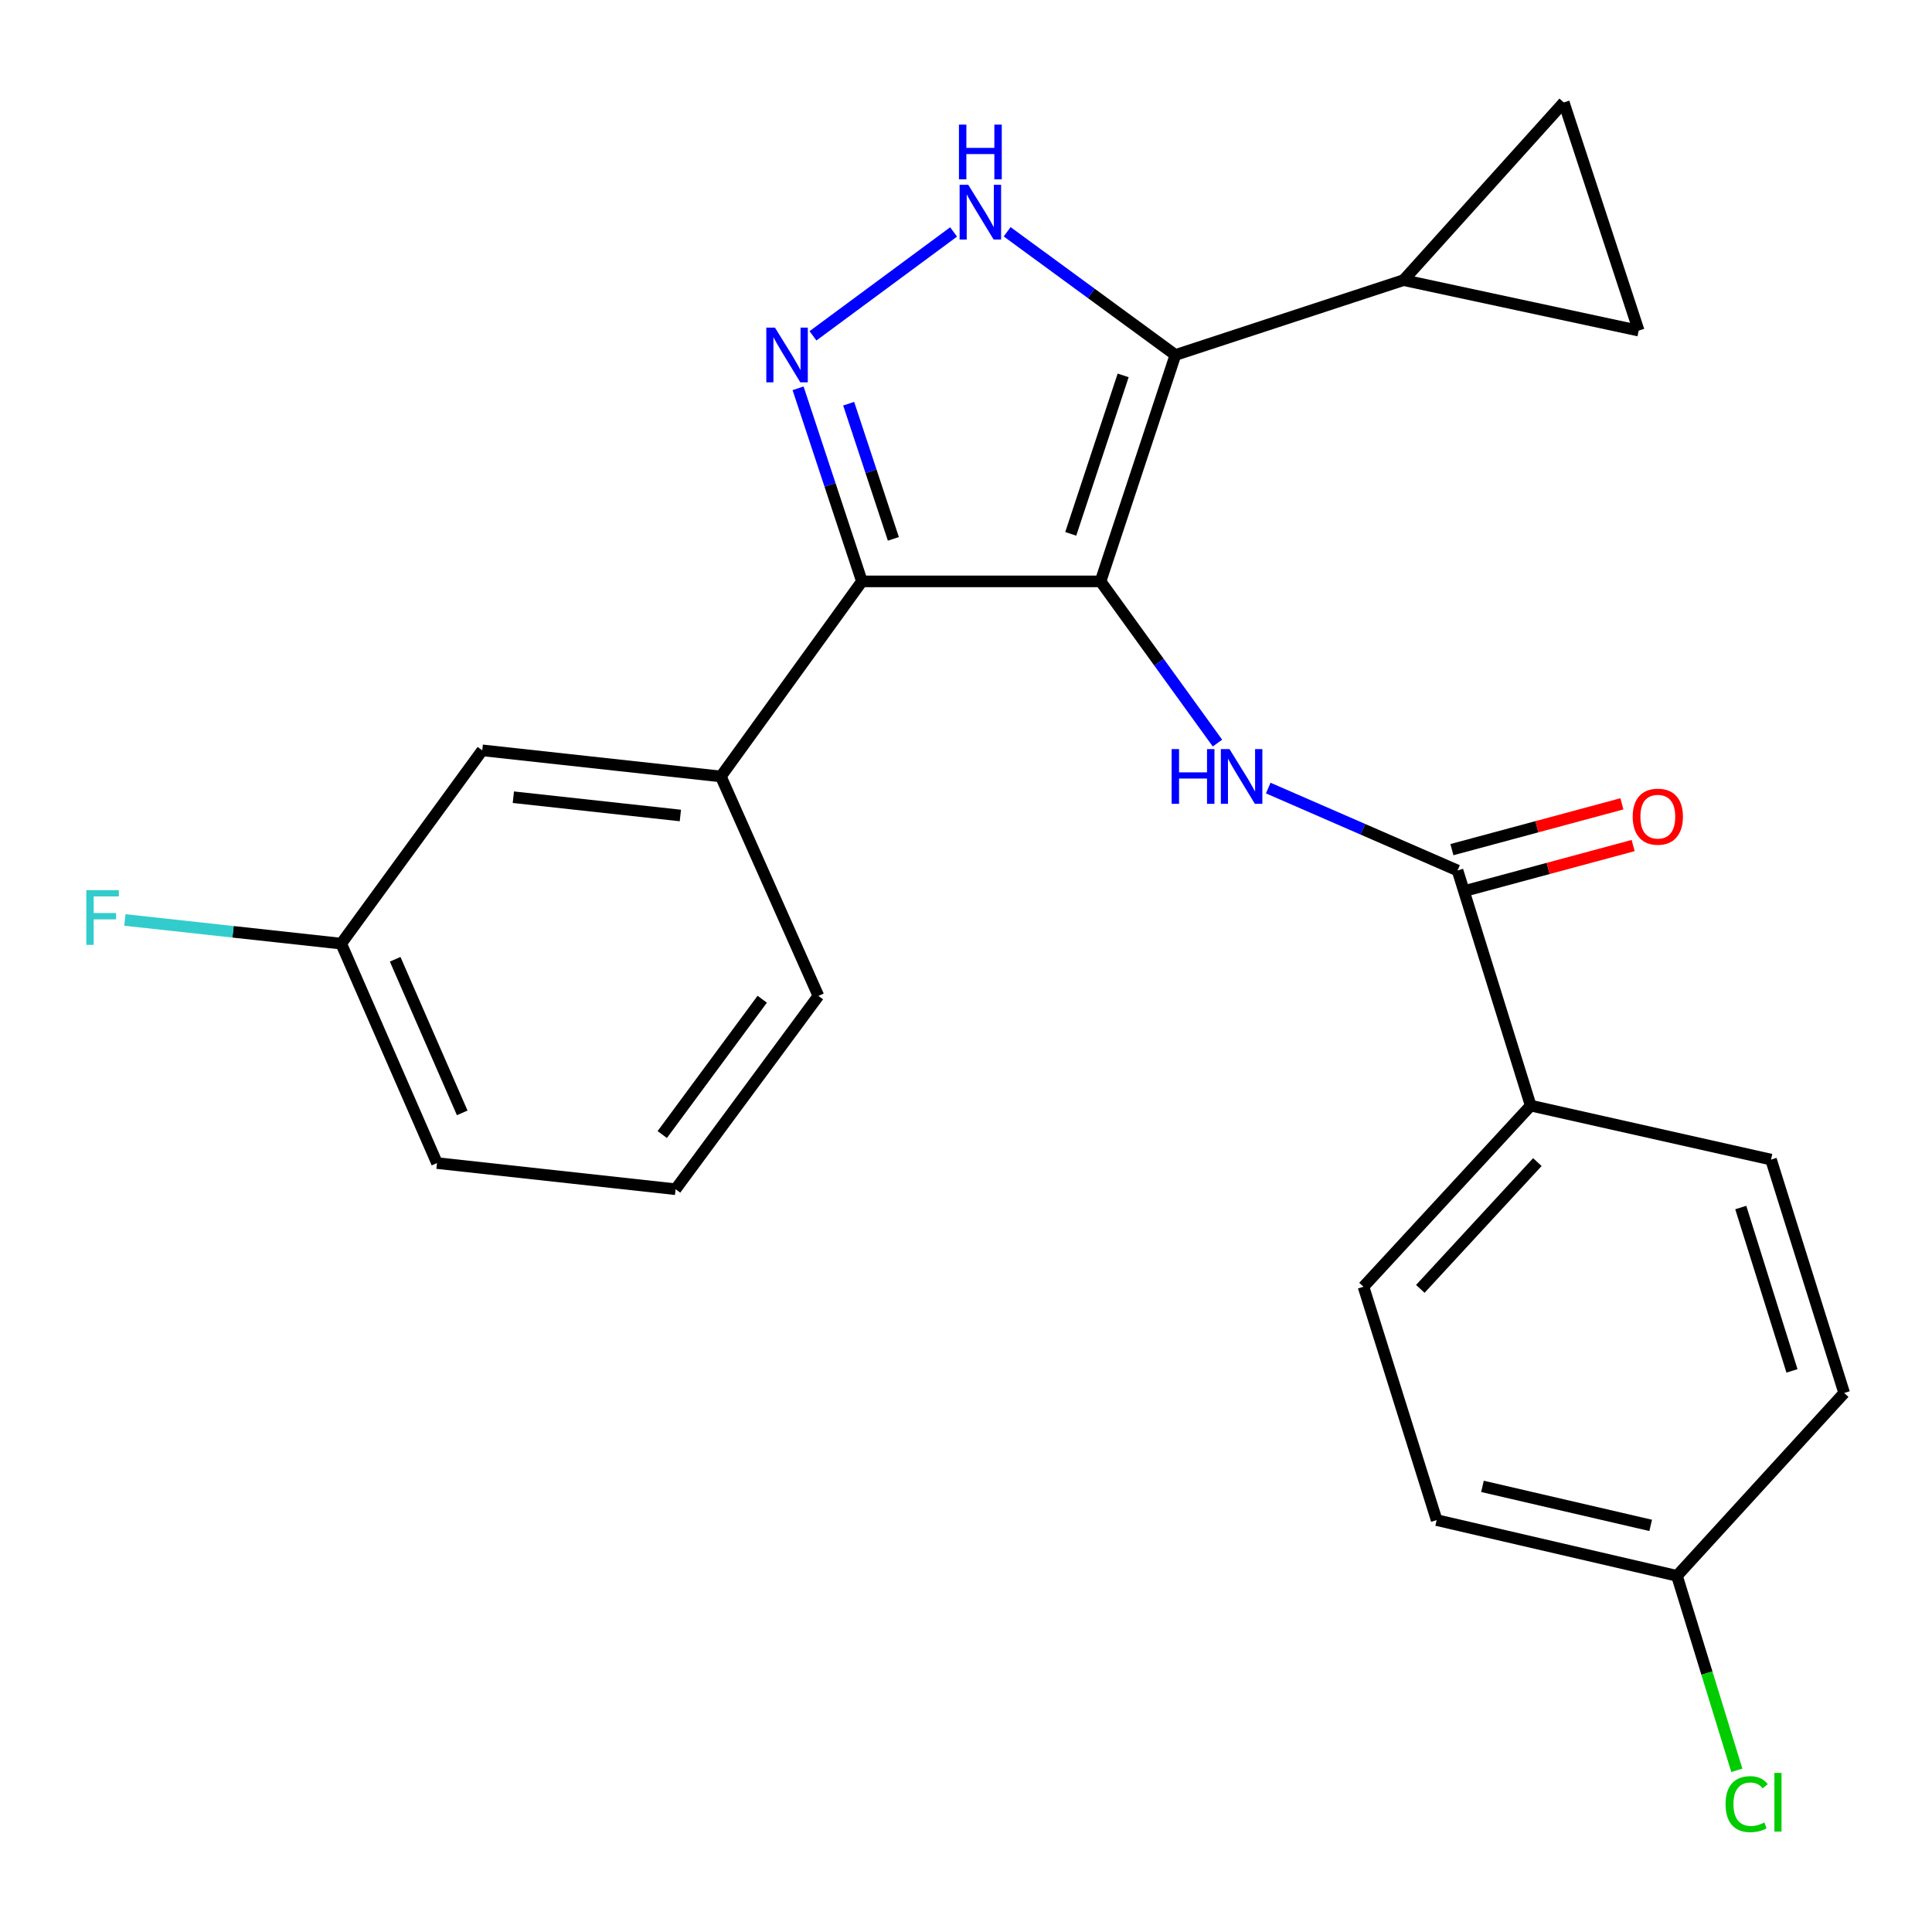 <?xml version='1.0' encoding='iso-8859-1'?>
<svg version='1.1' baseProfile='full'
              xmlns='http://www.w3.org/2000/svg'
                      xmlns:rdkit='http://www.rdkit.org/xml'
                      xmlns:xlink='http://www.w3.org/1999/xlink'
                  xml:space='preserve'
width='1000px' height='1000px' viewBox='0 0 1000 1000'>
<!-- END OF HEADER -->
<rect style='opacity:1.0;fill:#FFFFFF;stroke:none' width='1000' height='1000' x='0' y='0'> </rect>
<path class='bond-0' d='M 446.13,300.924 L 373.114,401.894' style='fill:none;fill-rule:evenodd;stroke:#000000;stroke-width:6px;stroke-linecap:butt;stroke-linejoin:miter;stroke-opacity:1' />
<path class='bond-1' d='M 446.13,300.924 L 569.637,300.924' style='fill:none;fill-rule:evenodd;stroke:#000000;stroke-width:6px;stroke-linecap:butt;stroke-linejoin:miter;stroke-opacity:1' />
<path class='bond-2' d='M 446.13,300.924 L 429.606,250.955' style='fill:none;fill-rule:evenodd;stroke:#000000;stroke-width:6px;stroke-linecap:butt;stroke-linejoin:miter;stroke-opacity:1' />
<path class='bond-2' d='M 429.606,250.955 L 413.082,200.986' style='fill:none;fill-rule:evenodd;stroke:#0000FF;stroke-width:6px;stroke-linecap:butt;stroke-linejoin:miter;stroke-opacity:1' />
<path class='bond-2' d='M 462.405,278.912 L 450.838,243.934' style='fill:none;fill-rule:evenodd;stroke:#000000;stroke-width:6px;stroke-linecap:butt;stroke-linejoin:miter;stroke-opacity:1' />
<path class='bond-2' d='M 450.838,243.934 L 439.272,208.955' style='fill:none;fill-rule:evenodd;stroke:#0000FF;stroke-width:6px;stroke-linecap:butt;stroke-linejoin:miter;stroke-opacity:1' />
<path class='bond-3' d='M 569.637,300.924 L 608.388,183.74' style='fill:none;fill-rule:evenodd;stroke:#000000;stroke-width:6px;stroke-linecap:butt;stroke-linejoin:miter;stroke-opacity:1' />
<path class='bond-3' d='M 554.217,276.325 L 581.343,194.297' style='fill:none;fill-rule:evenodd;stroke:#000000;stroke-width:6px;stroke-linecap:butt;stroke-linejoin:miter;stroke-opacity:1' />
<path class='bond-4' d='M 569.637,300.924 L 599.899,342.771' style='fill:none;fill-rule:evenodd;stroke:#000000;stroke-width:6px;stroke-linecap:butt;stroke-linejoin:miter;stroke-opacity:1' />
<path class='bond-4' d='M 599.899,342.771 L 630.161,384.619' style='fill:none;fill-rule:evenodd;stroke:#0000FF;stroke-width:6px;stroke-linecap:butt;stroke-linejoin:miter;stroke-opacity:1' />
<path class='bond-5' d='M 608.388,183.74 L 564.843,151.856' style='fill:none;fill-rule:evenodd;stroke:#000000;stroke-width:6px;stroke-linecap:butt;stroke-linejoin:miter;stroke-opacity:1' />
<path class='bond-5' d='M 564.843,151.856 L 521.298,119.972' style='fill:none;fill-rule:evenodd;stroke:#0000FF;stroke-width:6px;stroke-linecap:butt;stroke-linejoin:miter;stroke-opacity:1' />
<path class='bond-6' d='M 608.388,183.74 L 726.49,144.99' style='fill:none;fill-rule:evenodd;stroke:#000000;stroke-width:6px;stroke-linecap:butt;stroke-linejoin:miter;stroke-opacity:1' />
<path class='bond-7' d='M 493.58,120.051 L 420.799,173.825' style='fill:none;fill-rule:evenodd;stroke:#0000FF;stroke-width:6px;stroke-linecap:butt;stroke-linejoin:miter;stroke-opacity:1' />
<path class='bond-8' d='M 792.288,572.264 L 705.742,666.016' style='fill:none;fill-rule:evenodd;stroke:#000000;stroke-width:6px;stroke-linecap:butt;stroke-linejoin:miter;stroke-opacity:1' />
<path class='bond-8' d='M 795.738,601.496 L 735.156,667.122' style='fill:none;fill-rule:evenodd;stroke:#000000;stroke-width:6px;stroke-linecap:butt;stroke-linejoin:miter;stroke-opacity:1' />
<path class='bond-9' d='M 792.288,572.264 L 916.677,600.206' style='fill:none;fill-rule:evenodd;stroke:#000000;stroke-width:6px;stroke-linecap:butt;stroke-linejoin:miter;stroke-opacity:1' />
<path class='bond-10' d='M 792.288,572.264 L 754.419,450.571' style='fill:none;fill-rule:evenodd;stroke:#000000;stroke-width:6px;stroke-linecap:butt;stroke-linejoin:miter;stroke-opacity:1' />
<path class='bond-11' d='M 656.441,407.899 L 705.43,429.235' style='fill:none;fill-rule:evenodd;stroke:#0000FF;stroke-width:6px;stroke-linecap:butt;stroke-linejoin:miter;stroke-opacity:1' />
<path class='bond-11' d='M 705.43,429.235 L 754.419,450.571' style='fill:none;fill-rule:evenodd;stroke:#000000;stroke-width:6px;stroke-linecap:butt;stroke-linejoin:miter;stroke-opacity:1' />
<path class='bond-12' d='M 757.329,461.367 L 801.32,449.51' style='fill:none;fill-rule:evenodd;stroke:#000000;stroke-width:6px;stroke-linecap:butt;stroke-linejoin:miter;stroke-opacity:1' />
<path class='bond-12' d='M 801.32,449.51 L 845.311,437.653' style='fill:none;fill-rule:evenodd;stroke:#FF0000;stroke-width:6px;stroke-linecap:butt;stroke-linejoin:miter;stroke-opacity:1' />
<path class='bond-12' d='M 751.509,439.775 L 795.5,427.918' style='fill:none;fill-rule:evenodd;stroke:#000000;stroke-width:6px;stroke-linecap:butt;stroke-linejoin:miter;stroke-opacity:1' />
<path class='bond-12' d='M 795.5,427.918 L 839.491,416.06' style='fill:none;fill-rule:evenodd;stroke:#FF0000;stroke-width:6px;stroke-linecap:butt;stroke-linejoin:miter;stroke-opacity:1' />
<path class='bond-13' d='M 705.742,666.016 L 743.611,786.802' style='fill:none;fill-rule:evenodd;stroke:#000000;stroke-width:6px;stroke-linecap:butt;stroke-linejoin:miter;stroke-opacity:1' />
<path class='bond-14' d='M 743.611,786.802 L 868,815.651' style='fill:none;fill-rule:evenodd;stroke:#000000;stroke-width:6px;stroke-linecap:butt;stroke-linejoin:miter;stroke-opacity:1' />
<path class='bond-14' d='M 767.321,769.344 L 854.394,789.538' style='fill:none;fill-rule:evenodd;stroke:#000000;stroke-width:6px;stroke-linecap:butt;stroke-linejoin:miter;stroke-opacity:1' />
<path class='bond-15' d='M 726.49,144.99 L 848.183,171.13' style='fill:none;fill-rule:evenodd;stroke:#000000;stroke-width:6px;stroke-linecap:butt;stroke-linejoin:miter;stroke-opacity:1' />
<path class='bond-16' d='M 726.49,144.99 L 809.408,53.027' style='fill:none;fill-rule:evenodd;stroke:#000000;stroke-width:6px;stroke-linecap:butt;stroke-linejoin:miter;stroke-opacity:1' />
<path class='bond-17' d='M 848.183,171.13 L 809.408,53.027' style='fill:none;fill-rule:evenodd;stroke:#000000;stroke-width:6px;stroke-linecap:butt;stroke-linejoin:miter;stroke-opacity:1' />
<path class='bond-18' d='M 176.603,488.427 L 226.188,602.007' style='fill:none;fill-rule:evenodd;stroke:#000000;stroke-width:6px;stroke-linecap:butt;stroke-linejoin:miter;stroke-opacity:1' />
<path class='bond-18' d='M 204.536,496.517 L 239.245,576.023' style='fill:none;fill-rule:evenodd;stroke:#000000;stroke-width:6px;stroke-linecap:butt;stroke-linejoin:miter;stroke-opacity:1' />
<path class='bond-19' d='M 176.603,488.427 L 249.619,388.376' style='fill:none;fill-rule:evenodd;stroke:#000000;stroke-width:6px;stroke-linecap:butt;stroke-linejoin:miter;stroke-opacity:1' />
<path class='bond-20' d='M 176.603,488.427 L 120.619,482.299' style='fill:none;fill-rule:evenodd;stroke:#000000;stroke-width:6px;stroke-linecap:butt;stroke-linejoin:miter;stroke-opacity:1' />
<path class='bond-20' d='M 120.619,482.299 L 64.634,476.171' style='fill:none;fill-rule:evenodd;stroke:#33CCCC;stroke-width:6px;stroke-linecap:butt;stroke-linejoin:miter;stroke-opacity:1' />
<path class='bond-21' d='M 226.188,602.007 L 349.682,615.537' style='fill:none;fill-rule:evenodd;stroke:#000000;stroke-width:6px;stroke-linecap:butt;stroke-linejoin:miter;stroke-opacity:1' />
<path class='bond-22' d='M 349.682,615.537 L 423.605,515.474' style='fill:none;fill-rule:evenodd;stroke:#000000;stroke-width:6px;stroke-linecap:butt;stroke-linejoin:miter;stroke-opacity:1' />
<path class='bond-22' d='M 342.784,587.239 L 394.53,517.195' style='fill:none;fill-rule:evenodd;stroke:#000000;stroke-width:6px;stroke-linecap:butt;stroke-linejoin:miter;stroke-opacity:1' />
<path class='bond-23' d='M 423.605,515.474 L 373.114,401.894' style='fill:none;fill-rule:evenodd;stroke:#000000;stroke-width:6px;stroke-linecap:butt;stroke-linejoin:miter;stroke-opacity:1' />
<path class='bond-24' d='M 373.114,401.894 L 249.619,388.376' style='fill:none;fill-rule:evenodd;stroke:#000000;stroke-width:6px;stroke-linecap:butt;stroke-linejoin:miter;stroke-opacity:1' />
<path class='bond-24' d='M 352.156,422.097 L 265.71,412.634' style='fill:none;fill-rule:evenodd;stroke:#000000;stroke-width:6px;stroke-linecap:butt;stroke-linejoin:miter;stroke-opacity:1' />
<path class='bond-25' d='M 868,815.651 L 954.545,721.005' style='fill:none;fill-rule:evenodd;stroke:#000000;stroke-width:6px;stroke-linecap:butt;stroke-linejoin:miter;stroke-opacity:1' />
<path class='bond-26' d='M 868,815.651 L 883.49,865.986' style='fill:none;fill-rule:evenodd;stroke:#000000;stroke-width:6px;stroke-linecap:butt;stroke-linejoin:miter;stroke-opacity:1' />
<path class='bond-26' d='M 883.49,865.986 L 898.981,916.321' style='fill:none;fill-rule:evenodd;stroke:#00CC00;stroke-width:6px;stroke-linecap:butt;stroke-linejoin:miter;stroke-opacity:1' />
<path class='bond-27' d='M 954.545,721.005 L 916.677,600.206' style='fill:none;fill-rule:evenodd;stroke:#000000;stroke-width:6px;stroke-linecap:butt;stroke-linejoin:miter;stroke-opacity:1' />
<path class='bond-27' d='M 927.526,709.574 L 901.018,625.015' style='fill:none;fill-rule:evenodd;stroke:#000000;stroke-width:6px;stroke-linecap:butt;stroke-linejoin:miter;stroke-opacity:1' />
<path  class='atom-3' d='M 501.17 95.657
L 510.45 110.657
Q 511.37 112.137, 512.85 114.817
Q 514.33 117.497, 514.41 117.657
L 514.41 95.657
L 518.17 95.657
L 518.17 123.977
L 514.29 123.977
L 504.33 107.577
Q 503.17 105.657, 501.93 103.457
Q 500.73 101.257, 500.37 100.577
L 500.37 123.977
L 496.69 123.977
L 496.69 95.657
L 501.17 95.657
' fill='#0000FF'/>
<path  class='atom-3' d='M 496.35 64.505
L 500.19 64.505
L 500.19 76.546
L 514.67 76.546
L 514.67 64.505
L 518.51 64.505
L 518.51 92.826
L 514.67 92.826
L 514.67 79.746
L 500.19 79.746
L 500.19 92.826
L 496.35 92.826
L 496.35 64.505
' fill='#0000FF'/>
<path  class='atom-4' d='M 401.119 169.58
L 410.399 184.58
Q 411.319 186.06, 412.799 188.74
Q 414.279 191.42, 414.359 191.58
L 414.359 169.58
L 418.119 169.58
L 418.119 197.9
L 414.239 197.9
L 404.279 181.5
Q 403.119 179.58, 401.879 177.38
Q 400.679 175.18, 400.319 174.5
L 400.319 197.9
L 396.639 197.9
L 396.639 169.58
L 401.119 169.58
' fill='#0000FF'/>
<path  class='atom-6' d='M 606.433 387.734
L 610.273 387.734
L 610.273 399.774
L 624.753 399.774
L 624.753 387.734
L 628.593 387.734
L 628.593 416.054
L 624.753 416.054
L 624.753 402.974
L 610.273 402.974
L 610.273 416.054
L 606.433 416.054
L 606.433 387.734
' fill='#0000FF'/>
<path  class='atom-6' d='M 636.393 387.734
L 645.673 402.734
Q 646.593 404.214, 648.073 406.894
Q 649.553 409.574, 649.633 409.734
L 649.633 387.734
L 653.393 387.734
L 653.393 416.054
L 649.513 416.054
L 639.553 399.654
Q 638.393 397.734, 637.153 395.534
Q 635.953 393.334, 635.593 392.654
L 635.593 416.054
L 631.913 416.054
L 631.913 387.734
L 636.393 387.734
' fill='#0000FF'/>
<path  class='atom-8' d='M 845.085 422.709
Q 845.085 415.909, 848.445 412.109
Q 851.805 408.309, 858.085 408.309
Q 864.365 408.309, 867.725 412.109
Q 871.085 415.909, 871.085 422.709
Q 871.085 429.589, 867.685 433.509
Q 864.285 437.389, 858.085 437.389
Q 851.845 437.389, 848.445 433.509
Q 845.085 429.629, 845.085 422.709
M 858.085 434.189
Q 862.405 434.189, 864.725 431.309
Q 867.085 428.389, 867.085 422.709
Q 867.085 417.149, 864.725 414.349
Q 862.405 411.509, 858.085 411.509
Q 853.765 411.509, 851.405 414.309
Q 849.085 417.109, 849.085 422.709
Q 849.085 428.429, 851.405 431.309
Q 853.765 434.189, 858.085 434.189
' fill='#FF0000'/>
<path  class='atom-19' d='M 44.689 460.75
L 61.529 460.75
L 61.529 463.99
L 48.489 463.99
L 48.489 472.59
L 60.089 472.59
L 60.089 475.87
L 48.489 475.87
L 48.489 489.07
L 44.689 489.07
L 44.689 460.75
' fill='#33CCCC'/>
<path  class='atom-24' d='M 893.147 933.826
Q 893.147 926.786, 896.427 923.106
Q 899.747 919.386, 906.027 919.386
Q 911.867 919.386, 914.987 923.506
L 912.347 925.666
Q 910.067 922.666, 906.027 922.666
Q 901.747 922.666, 899.467 925.546
Q 897.227 928.386, 897.227 933.826
Q 897.227 939.426, 899.547 942.306
Q 901.907 945.186, 906.467 945.186
Q 909.587 945.186, 913.227 943.306
L 914.347 946.306
Q 912.867 947.266, 910.627 947.826
Q 908.387 948.386, 905.907 948.386
Q 899.747 948.386, 896.427 944.626
Q 893.147 940.866, 893.147 933.826
' fill='#00CC00'/>
<path  class='atom-24' d='M 918.427 917.666
L 922.107 917.666
L 922.107 948.026
L 918.427 948.026
L 918.427 917.666
' fill='#00CC00'/>
</svg>
